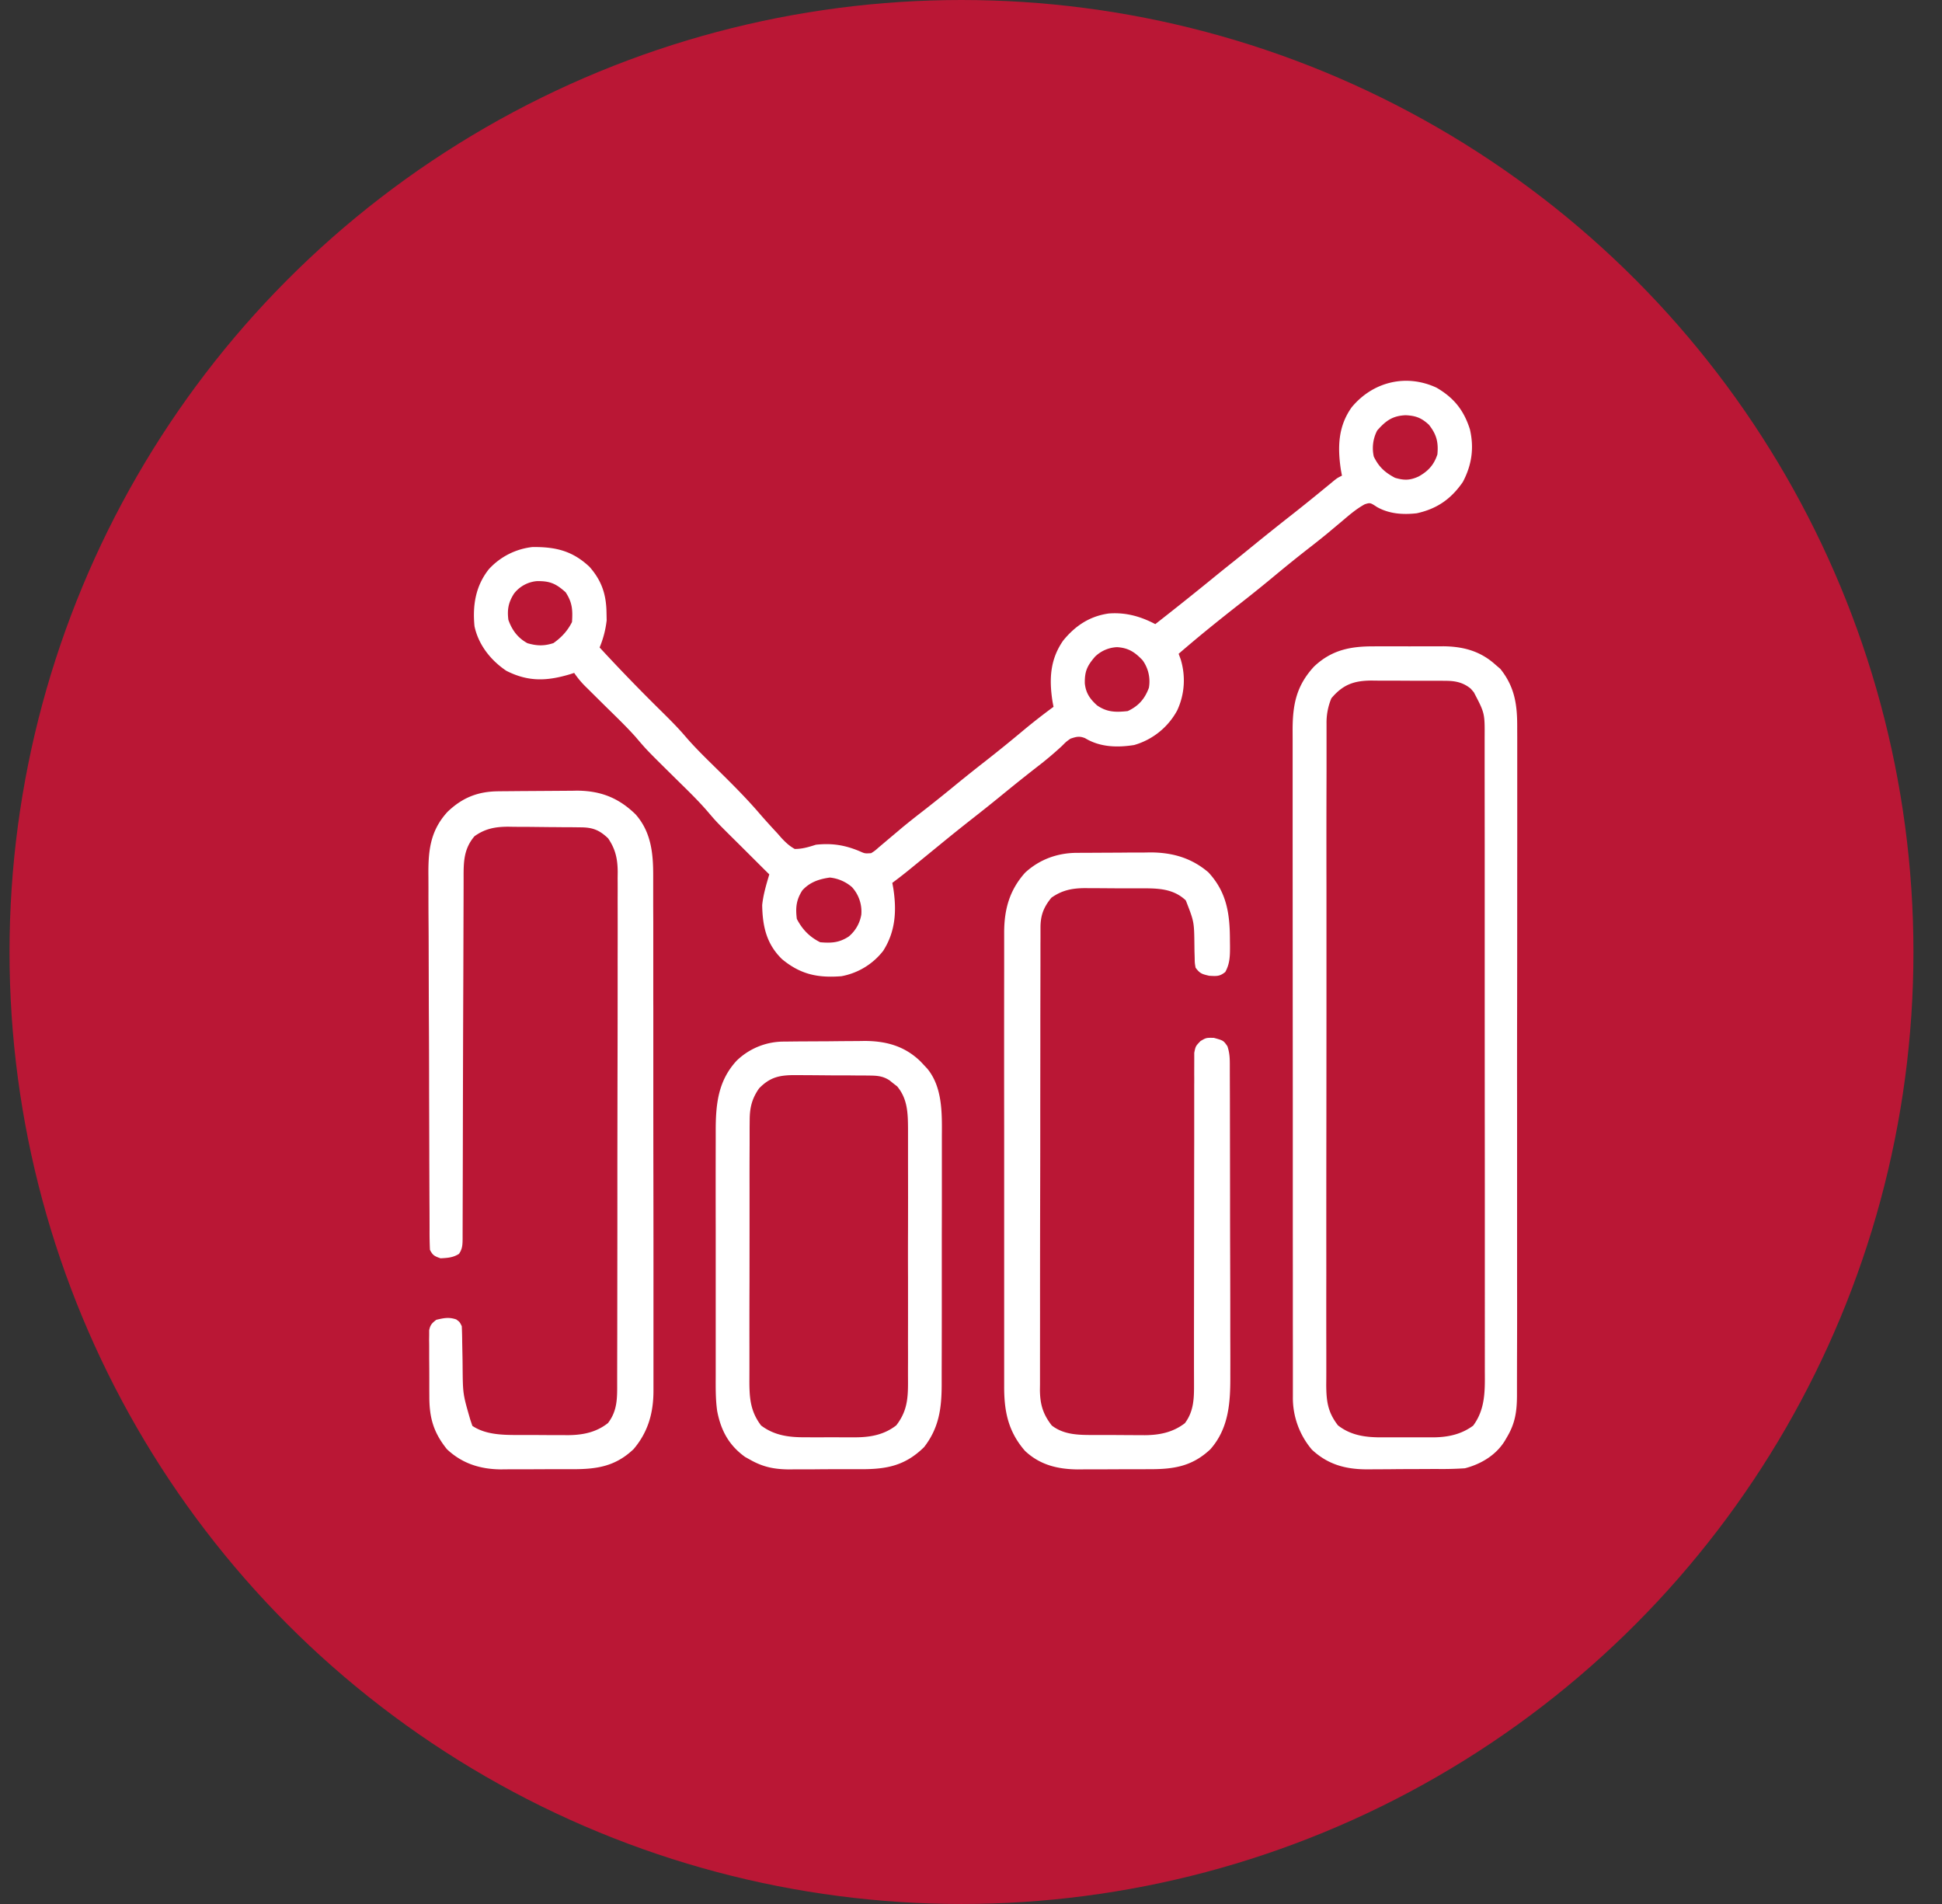 <svg xmlns="http://www.w3.org/2000/svg" width="51" height="50" fill="none"><rect width="100%" height="100%" fill="#333333" stroke="none"/><circle cx="25.25" cy="25" r="25" fill="#BA1735"/><path fill="#fff" d="M37.724 10.18c.456.265.718.59.878 1.094.114.491.05.938-.186 1.384-.308.446-.679.705-1.21.821-.363.041-.72.017-1.042-.163-.18-.118-.18-.118-.322-.074-.222.121-.405.28-.597.443l-.256.214-.127.107q-.253.207-.512.407-.436.341-.863.696-.428.356-.867.7a56 56 0 0 0-.966.77q-.355.291-.701.59l.054.146c.135.447.105.92-.093 1.343a1.87 1.87 0 0 1-1.13.907c-.445.07-.895.058-1.288-.18-.15-.061-.232-.038-.384.013-.113.08-.113.08-.22.188a9 9 0 0 1-.647.546q-.434.338-.86.686-.422.346-.852.682-.413.324-.818.656l-.753.615q-.26.215-.529.414.014.072.027.146c.09.585.059 1.131-.267 1.64a1.8 1.8 0 0 1-1.096.665c-.622.049-1.075-.047-1.56-.448-.41-.4-.511-.862-.521-1.42.029-.278.108-.539.187-.806l-.122-.12-.646-.644c-.61-.604-.61-.604-.82-.85-.285-.336-.606-.639-.918-.948-.713-.704-.713-.704-1.008-1.051-.26-.29-.543-.559-.82-.832l-.464-.46a2.4 2.4 0 0 1-.326-.386l-.115.037c-.605.18-1.092.2-1.668-.093-.408-.274-.732-.682-.835-1.17-.053-.547.027-1.055.376-1.496a1.82 1.82 0 0 1 1.144-.583c.608-.007 1.051.097 1.501.52.322.366.44.729.446 1.208l.004.196a2.6 2.6 0 0 1-.185.713q.796.863 1.633 1.686c.212.21.422.419.616.646.28.327.592.624.898.926.375.37.744.74 1.086 1.142q.214.244.435.48l.11.126c.111.117.205.207.346.285.2.002.369-.052.557-.111.424-.045.762.008 1.155.174.13.058.13.058.294.048.098-.062.098-.062.196-.149l.115-.097.124-.105.258-.217.13-.11q.256-.21.517-.411.42-.327.832-.665t.832-.665q.509-.399 1.004-.814.382-.317.782-.61-.014-.072-.027-.145c-.09-.584-.064-1.1.28-1.594.316-.388.694-.641 1.195-.712.44-.035.835.073 1.225.279q.74-.578 1.467-1.17.304-.249.612-.493.233-.187.465-.377.525-.428 1.059-.846.454-.358.9-.726l.109-.089.096-.08c.082-.062.082-.062.194-.118l-.027-.144c-.091-.598-.077-1.149.283-1.652.555-.67 1.428-.885 2.226-.515m-1.556 1.124a1 1 0 0 0-.09.686c.131.27.291.417.556.557.243.072.396.069.623-.035.25-.14.4-.303.491-.578.031-.324-.024-.529-.223-.78-.197-.183-.35-.238-.612-.25-.344.015-.52.145-.745.4M13.5 15.587c-.147.229-.184.417-.149.692.097.27.247.474.501.612.247.072.439.077.683-.003.211-.15.37-.32.487-.554.02-.312.01-.51-.167-.78-.258-.232-.418-.299-.758-.293a.85.85 0 0 0-.597.326m15.251 1.665c-.202.236-.267.38-.262.692.026.256.135.412.322.58.263.182.49.183.804.15.286-.133.449-.321.557-.613a.95.95 0 0 0-.167-.724c-.207-.216-.373-.323-.668-.342a.88.88 0 0 0-.586.256m-7.68 6.13c-.161.25-.182.458-.145.75.143.276.333.473.613.613.294.025.499.014.75-.15a.95.95 0 0 0 .33-.574.95.95 0 0 0-.245-.724 1.05 1.05 0 0 0-.581-.251c-.284.04-.525.12-.722.336M36.101 16.973h.604q.31.001.62 0h.399l.185-.001c.52.006.966.125 1.36.48l.132.113c.386.482.448.96.443 1.561l.001.235v2.68l-.001 1.099v.476q0 1.404-.002 2.81-.003 1.361-.001 2.724v4.54a314 314 0 0 1-.002 2.019l-.001.624v.332c-.003.403-.048.707-.252 1.057l-.064.11c-.231.38-.627.616-1.05.726a9 9 0 0 1-.695.019h-.205l-.427.002q-.326 0-.65.004l-.612.003c-.557-.003-1.018-.131-1.431-.518a2.1 2.1 0 0 1-.499-1.39V35.42l-.001-.672v-1.319l-.001-1.072v-3.37l-.002-2.658-.002-4.262v-2.58l-.001-.324c.002-.668.1-1.155.561-1.657.467-.443.968-.537 1.594-.532m-1.138 1.366a1.65 1.65 0 0 0-.126.66v1.248l-.002.667a570 570 0 0 0 0 2.37v3.339l-.002 2.635a1877 1877 0 0 0-.002 4.225 429 429 0 0 0 0 1.953v.604q0 .16-.002.322c.003.433.038.718.308 1.068.35.274.748.318 1.18.315h.444q.226-.002.454 0h.428c.384-.004.732-.077 1.045-.308.313-.424.31-.89.306-1.4V31.77q0-1.335-.002-2.67l-.001-2.59v-4.316l-.002-1.92v-.909c.004-.637.004-.637-.284-1.186l-.08-.093c-.195-.162-.4-.206-.648-.207l-.158-.002h-.715l-.562-.003h-.359l-.169-.002c-.458.003-.748.106-1.051.467M13.078 20.78l.166-.002.178-.001.186-.002.783-.005.573-.004q.088 0 .176-.003c.627.002 1.098.183 1.549.62.412.464.467 1.028.465 1.626v.777l.002.43v2.012l.001.245v2.301q0 1.051.002 2.102a1298 1298 0 0 1 .002 3.374v2.296c-.004.573-.148 1.07-.523 1.51-.477.453-.963.527-1.599.526h-.631l-.649.003h-.415l-.195.002c-.538-.005-1.014-.154-1.412-.53-.355-.442-.463-.829-.462-1.387l-.001-.158v-.33q0-.255-.003-.506v-.322q0-.074-.002-.153l.002-.142v-.124c.027-.142.074-.19.187-.276.194-.046.332-.076.523-.01.09.065.09.065.146.177q.01.21.011.42l.005.258q.005.203.006.407c.007.698.007.698.2 1.366l.056.167c.34.23.786.24 1.182.24h.444l.456.003h.294l.135.001c.39-.003.74-.073 1.05-.317.254-.33.243-.67.242-1.07v-.178l.001-.591.001-.425.002-1.873q.002-1.191.001-2.382v-.26l.003-2.082a898 898 0 0 0 .004-3.34 224 224 0 0 0 0-1.544q.002-.284 0-.566l.002-.166c-.003-.338-.058-.596-.252-.879-.222-.211-.395-.284-.698-.288l-.154-.002-.167-.002h-.172q-.18-.002-.361-.003l-.55-.006-.351-.001-.165-.003c-.342.001-.608.048-.891.25-.283.333-.287.673-.286 1.094v.127l-.001.418-.001.3-.002.647-.003 1.021a1875 1875 0 0 0-.013 4.51l-.002.849-.003 1.09-.001.4v.118c-.002.156-.005.262-.095.393-.156.1-.302.107-.484.117-.156-.054-.205-.076-.279-.223a10 10 0 0 1-.01-.546l-.001-.438-.002-.313-.004-1.03v-.177l-.005-1.654q0-1.058-.007-2.114l-.004-1.487q0-.444-.004-.888a83 83 0 0 1-.002-.836l-.001-.306c-.008-.658.032-1.2.501-1.712.386-.37.79-.534 1.326-.54M28.269 22.397l.157-.002h.167l.54-.003q.277 0 .556-.004h.356l.166-.003c.578.002 1.077.143 1.522.522.488.525.566 1.098.567 1.79l.002.148c0 .249 0 .456-.124.68-.148.12-.228.11-.421.1-.194-.045-.244-.059-.359-.212-.022-.125-.022-.125-.024-.27l-.005-.16-.002-.168c-.007-.61-.007-.61-.226-1.17-.327-.31-.729-.318-1.154-.317h-.504q-.26 0-.518-.003l-.487-.002c-.332.003-.593.058-.867.252-.206.253-.285.462-.286.783v.283l-.001.157v.524l-.003 1.396v.637l-.002 1.764v.573q0 .922-.003 1.843a995 995 0 0 0-.003 2.956l-.001 1.366v.5l-.002.147c.004.373.078.63.311.93.325.252.72.25 1.116.25h.444l.456.003.43.002c.388-.003.737-.075 1.05-.315.214-.286.24-.593.24-.943v-.116l-.001-.383v-.868l.001-.936.003-2.66q0-.735.002-1.471v-1.51q.002-.133 0-.267l.001-.366v-.207c.035-.173.035-.173.164-.308.15-.088.15-.088.352-.084.251.07.251.07.355.22.063.189.063.333.063.533v.113l.001.377.001.27.002 1.195.002 1.439q0 .829.003 1.658a499 499 0 0 1 .003 2.05 116 116 0 0 1 .001.984c.004.715-.03 1.403-.522 1.963-.477.45-.961.527-1.597.525l-.204.001h-.426l-.647.003h-.415l-.194.002c-.527-.005-.992-.116-1.385-.485-.446-.51-.552-1.047-.549-1.706v-6.813a1510 1510 0 0 1 0-4.09v-1.018c.003-.602.142-1.103.551-1.56.375-.345.84-.515 1.347-.52M20.596 27.353l.17-.002.182-.002.19-.001.397-.002q.203 0 .404-.003.292-.003.586-.004l.18-.003c.57.002 1.053.135 1.468.537l.096.102.083.089c.4.485.387 1.168.383 1.764v1.509q0 .549-.002 1.099v1.267a555 555 0 0 1-.003 2.354v.329c-.003.614-.076 1.118-.461 1.615-.495.488-.981.583-1.655.581h-.63q-.326 0-.65.004h-.415q-.097 0-.195.002c-.39-.004-.68-.06-1.022-.253l-.135-.075c-.428-.308-.635-.697-.733-1.207-.044-.311-.039-.623-.038-.936v-3.823a483 483 0 0 1 0-2.322v-.325c.003-.685.074-1.28.554-1.797a1.78 1.78 0 0 1 1.246-.497m-.658 1.224c-.192.272-.25.513-.25.843l-.002.197v.441a140 140 0 0 0-.002 1.128v1.212l-.001 1.248a320 320 0 0 0-.002 1.715v.602l-.001.325c.002.444.032.782.307 1.146.353.268.748.314 1.18.31l.144.001h.3q.226-.002.454 0h.428c.385-.004.737-.074 1.045-.315.32-.414.31-.788.307-1.296v-.228q.002-.309 0-.618l.001-.649V33.55q-.003-.627 0-1.256a325 325 0 0 0 0-1.725v-.934c-.003-.408-.012-.778-.285-1.106l-.1-.077-.099-.08c-.172-.113-.322-.125-.522-.127l-.159-.002h-.171l-.177-.002h-.37l-.566-.005-.53-.003c-.396.002-.642.052-.929.345"/></svg>